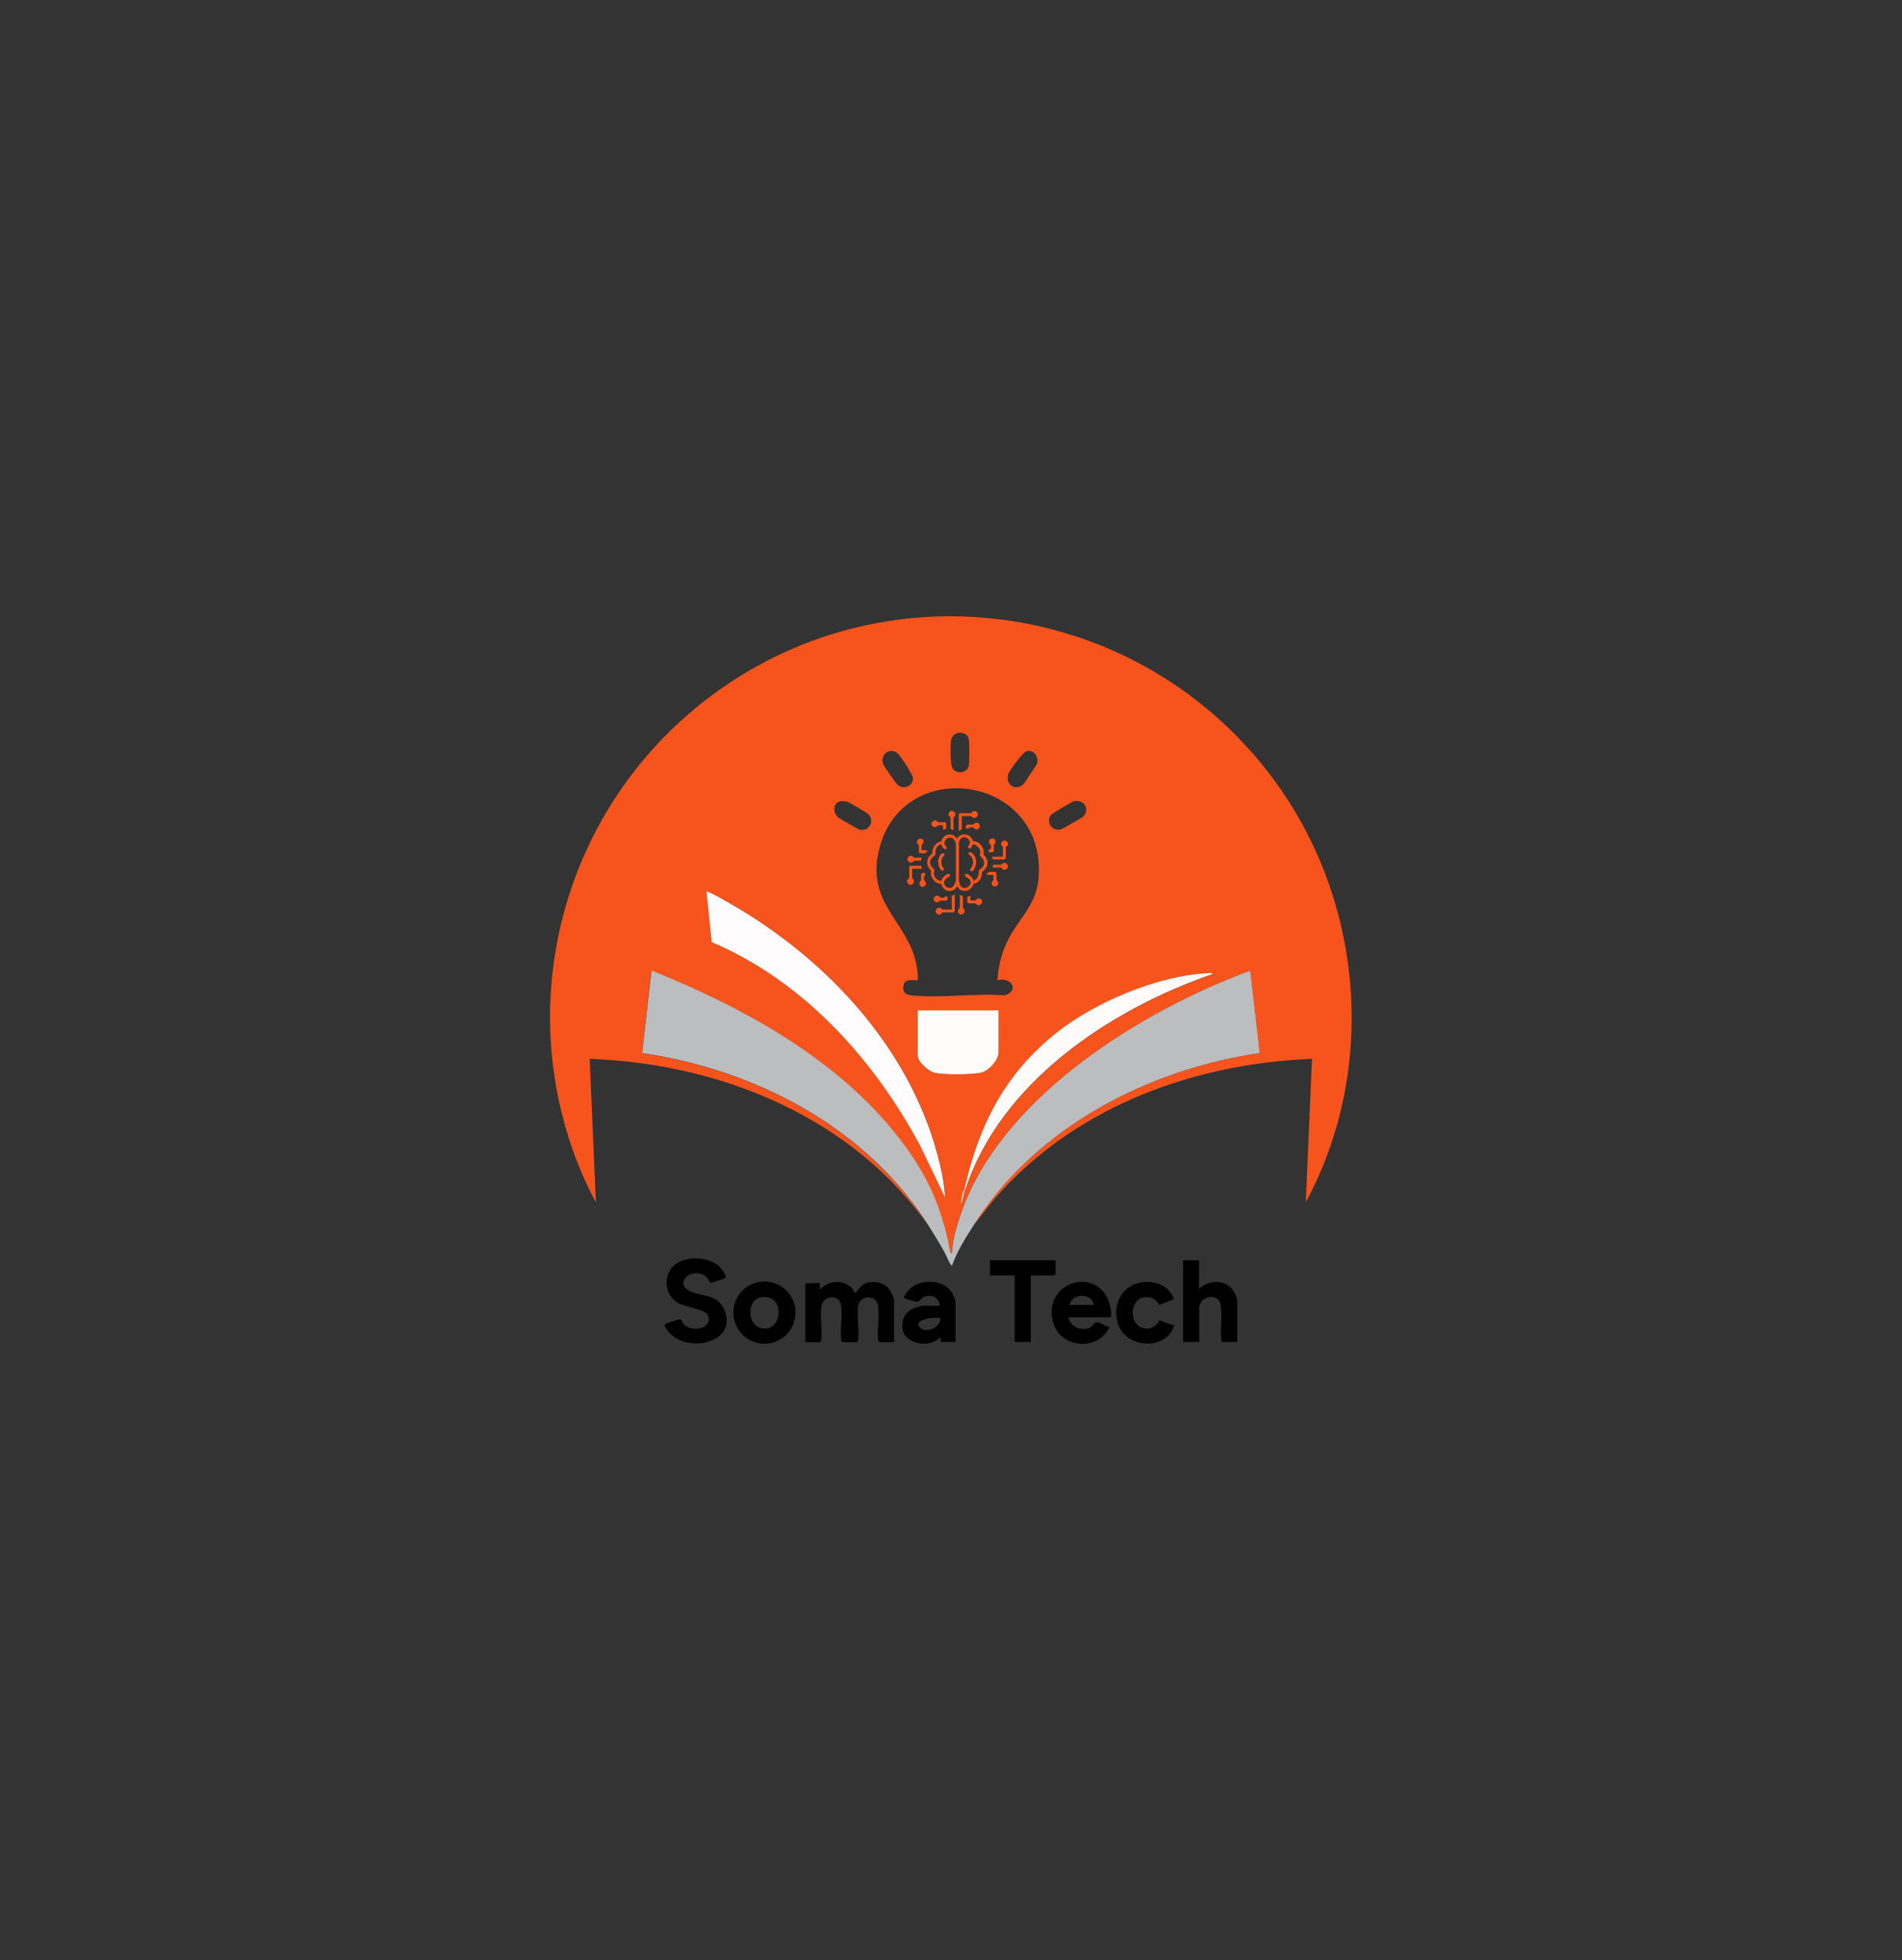 <?xml version="1.0" encoding="UTF-8"?>
<svg id="Layer_1" xmlns="http://www.w3.org/2000/svg" version="1.1" viewBox="0 0 119.25 122.88">
  <rect x="0" y="0" width="119.25" height="122.88" fill="#333333" stroke="none"/>
  <!-- Generator: Adobe Illustrator 30.0.0, SVG Export Plug-In . SVG Version: 2.1.1 Build 123)  -->
  <defs>
    <style>
      .st0 {
        fill: #f6541c;
      }

      .st1 {
        fill: #fefcfc;
      }

      .st2 {
        fill: #bcbdbe;
      }

      .st3 {
        fill: #fefcfb;
      }

      .st4 {
        fill: #fefbfa;
      }

      .st5 {
        fill: #fbbba5;
      }
    </style>
  </defs>
  <path d="M51.4,80.44s-.01.34,0,.42c.48-.53,1.28-.67,1.87-.23.17.02.25.44.37.41.06-.02.34-.58.84-.65.47-.07.94.03,1.25.41.1.12.33.56.33.69v2.65h-.92c-.07,0-.09-.15-.09-.21-.07-.64.11-1.53-.01-2.13-.13-.66-1.1-.59-1.22,0s.06,1.5-.01,2.13c0,.06-.03.21-.09.21h-.89c-.07,0-.09-.15-.09-.21-.08-.65.1-1.5-.01-2.13-.12-.68-1.09-.6-1.22.06-.12.59.06,1.46-.01,2.07,0,.06-.03.21-.09.21h-.92v-3.69c.14.02.92-.03.95,0Z"/>
  <path d="M45.49,80.13s-.87.3-.92.29-.24-.4-.49-.51c-.89-.37-1.63.48-.99.93.71.5,1.94.16,2.37,1.38.68,1.92-2.15,2.59-3.4,1.43-.12-.11-.43-.47-.38-.62.02-.06.92-.34.97-.33.09.02.15.26.24.35.52.48,1.85.26,1.49-.6-.16-.37-1.41-.52-1.82-.74-.71-.39-.94-1.21-.62-1.94.47-1.06,2.25-1.1,3.07-.45.14.11.59.63.47.8Z"/>
  <path d="M75.18,79.01v1.79c.54-.55,1.59-.61,2.09.03.08.11.3.55.3.65v2.65h-.92c-.07,0-.09-.15-.09-.21-.07-.58.16-2-.15-2.41-.23-.3-.85-.24-1.07.06-.03.04-.15.3-.15.33v2.23h-1.01v-5.12h1.01Z"/>
  <path d="M67.01,82.58c.05.59.73.85,1.25.69.19-.06.35-.38.49-.38.21,0,.58.28.82.29-.69,1.56-3.14,1.38-3.56-.35-.62-2.57,2.98-3.51,3.59-.97.03.12.14.72,0,.72h-2.59ZM68.56,81.81c-.07-.77-1.39-.76-1.49,0h1.49Z"/>
  <path d="M59.92,84.13h-.95s.04-.27-.03-.3c-.58.71-2.22.46-2.35-.51-.07-.52.09-.96.55-1.23.13-.08.59-.23.73-.23h1.04c-.03-.53-.48-.72-.96-.57-.18.06-.28.32-.45.33-.05,0-.78-.21-.8-.24-.1-.14.36-.59.47-.68.68-.52,1.96-.46,2.47.27.07.1.27.53.27.62v2.53ZM58.97,82.64c-.3-.11-1.88.08-1.25.62.4.34,1.24-.06,1.25-.62Z"/>
  <path d="M49.88,82.29c0,1.07-.87,1.95-1.95,1.95s-1.95-.87-1.95-1.95.87-1.95,1.95-1.95,1.95.87,1.95,1.95ZM47.69,81.34c-.86.16-.89,1.73.07,1.93,1.33.27,1.52-2.22-.07-1.93Z"/>
  <path d="M66.18,79.01v.86s-.08.09-.09.09h-1.46v4.17h-1.01v-4.17h-1.55v-.95h4.11Z"/>
  <path d="M72.68,82.76s.79.33.95.3c-.44,1.56-2.84,1.53-3.47.1-.37-.86-.17-1.9.61-2.45.9-.64,2.47-.4,2.83.74-.14.03-.85.35-.9.35-.03,0-.22-.34-.46-.42-1.47-.48-1.67,1.92-.31,1.91.29,0,.47-.15.66-.34.06-.06.08-.17.09-.18Z"/>
  <path class="st0" d="M58.31,76.98c-4.8-6.91-13.07-10.3-21.34-10.6l.39,8.99c-.49-.89-.91-1.83-1.27-2.78-3.97-10.6-.38-22.47,8.69-29.11,11.18-8.18,26.8-5.73,35.02,5.31,5.68,7.62,6.6,18.17,2.07,26.58l.39-8.99c-7.3.29-14.53,2.89-19.52,8.34-.61.66-1.13,1.4-1.7,2.09,3.87-6.11,10.87-9.74,17.93-10.78l-.59-5.12c-.07-.06-.7.22-.83.27-6.63,2.61-14.84,7.85-17.3,14.87-.28.81-.54,1.68-.58,2.55-.12-.02-.1-.12-.12-.21-.54-2.81-1.5-4.86-3.25-7.11-3.84-4.93-9.75-8.13-15.46-10.43l-.59,5.18c7.18,1.05,14.16,4.72,18.05,10.96ZM60.02,45.96c-.21.05-.35.25-.39.45-.05.3-.05,1.5.08,1.74.23.41.95.32,1.03-.15.04-.23.04-1.44,0-1.66-.06-.35-.42-.45-.73-.38ZM55.79,47.09c-.37.07-.55.47-.42.81.06.15.81,1.23.94,1.33.38.3.95.03.93-.45,0-.2-.76-1.36-.93-1.52-.14-.13-.32-.21-.52-.17ZM64.37,47.09c-.23.05-1.11,1.25-1.16,1.46-.18.67.47,1.04.93.64.07-.06.86-1.24.88-1.32.12-.43-.19-.88-.66-.78ZM62.54,61.44c.04-.77.22-1.54.53-2.24.64-1.48,1.88-2.33,2.04-4.1.57-6.39-8.26-7.81-9.92-2.11-1.12,3.86,2.09,4.8,2.35,8.07.01.13,0,.26,0,.39-.3.02-.79-.11-.88.28-.1.43.08.63.49.67,1.8.2,3.99-.15,5.83,0,.96-.29.44-1.17-.44-.95ZM52.63,50.25c-.41.12-.42.72-.07,1,.1.08,1.24.74,1.32.76.63.14,1.01-.58.52-1-.11-.09-1.11-.69-1.24-.73-.16-.05-.38-.08-.54-.03ZM67.29,50.25c-.1.03-1.32.75-1.38.82-.37.45.04,1.08.62.92.1-.03,1.33-.74,1.4-.81.42-.45.04-1.11-.64-.94ZM59.26,75.08c-.04-.93-.25-1.86-.49-2.75-1.88-6.94-7.29-12.56-13.47-15.96-.13-.07-.93-.53-.99-.47l.32,3.16c5.75,2.45,10.14,7.32,13.06,12.74l1.58,3.28ZM60.46,74.6s-.08.07-.1.16c-.05.24-.1.49-.1.73.16-.27.17-.6.27-.89,2.2-6.73,9.08-11.31,15.49-13.52.01-.1-.21-.06-.27-.06-3.14.15-7.09,1.81-9.53,3.76-3.26,2.6-4.87,5.82-5.75,9.83ZM62.6,63.34h-5.07v2.83c0,.4.64.95,1.01,1.07.5.16,2.57.15,3.07-.03.42-.15.98-.77.98-1.22v-2.65Z"/>
  <path class="st3" d="M62.6,63.34v2.65c0,.45-.56,1.07-.98,1.22-.5.18-2.57.18-3.07.03-.37-.12-1.01-.67-1.01-1.07v-2.83h5.07Z"/>
  <path class="st2" d="M58.31,76.98c-3.89-6.24-10.88-9.91-18.05-10.96l.59-5.18c5.71,2.3,11.61,5.5,15.46,10.43,1.76,2.25,2.72,4.3,3.25,7.11.02.09,0,.18.12.21.04-.86.3-1.74.58-2.55,2.46-7.02,10.67-12.26,17.3-14.87.13-.05.77-.33.83-.27l.59,5.12c-7.07,1.04-14.06,4.68-17.93,10.78-.51.8-1.06,1.67-1.37,2.56-.21-.23-.31-.59-.47-.87-.28-.51-.6-1.02-.9-1.51Z"/>
  <path class="st1" d="M59.26,75.08l-1.58-3.28c-2.91-5.42-7.31-10.29-13.06-12.74l-.32-3.16c.06-.06.87.4.99.47,6.18,3.4,11.59,9.02,13.47,15.96.24.89.45,1.83.49,2.75Z"/>
  <path class="st4" d="M60.46,74.6c.89-4.01,2.5-7.23,5.75-9.83,2.44-1.95,6.39-3.61,9.53-3.76.06,0,.28-.04.27.06-6.41,2.21-13.29,6.79-15.49,13.52h-.06Z"/>
  <path class="st5" d="M60.52,74.6c-.1.29-.11.62-.27.89,0-.24.05-.5.1-.73.02-.09.1-.15.1-.16h.06Z"/>
  <path class="st0" d="M61.44,56.34c-.05-.02-.11-.02-.16,0-.03.01-.05.03-.07.05h0s-.02.02-.03.04c0,0,0,.01-.01.02h-.33v-.29c-.05.02-.1.04-.16.05h-.03v.33c0,.05.04.09.09.09h.43v.02s.03.02.04.03h0s.04.04.07.05c.05.02.11.02.16,0h0s.05-.03.07-.05c.02-.02.03-.04.05-.07.01-.03.02-.05.02-.08,0-.08-.05-.16-.13-.19h0ZM59.01,55.42c-.06,0-.12-.01-.17-.03-.12-.04-.22-.12-.3-.21-.09-.1-.15-.22-.17-.36-.01-.08,0-.16.01-.24-.06-.05-.11-.11-.15-.18-.06-.1-.1-.22-.1-.34,0-.13.05-.26.12-.36.06-.08.13-.15.21-.2v-.08c0-.17.06-.32.17-.45.09-.12.22-.19.37-.22h.02s.01-.05.02-.08c.05-.12.13-.22.24-.28.11-.07.25-.09.37-.07.15.03.28.14.35.27.12-.25.43-.36.68-.23,0,0,.01,0,.02,0,.1.05.19.13.25.24.02.04.04.09.05.14.07,0,.14,0,.2.03.12.04.23.12.31.22.09.1.15.23.16.37,0,.07,0,.15-.01.22.07.06.12.12.17.2h0c.06.11.09.22.08.34,0,.12-.05.24-.12.34-.06.08-.13.15-.22.2.01.17-.03.34-.13.49-.09.14-.24.23-.4.26-.03.14-.11.25-.23.33-.14.1-.31.14-.47.1-.15-.04-.27-.15-.32-.29-.07.15-.21.26-.37.3-.16.03-.32,0-.44-.11h0c-.1-.09-.17-.2-.19-.33h0ZM60.12,52.8v2.45s.02.03.02.05c.04.22.14.33.25.36.11.02.22,0,.31-.07.09-.06.15-.16.16-.26,0-.12-.08-.25-.3-.36-.05-.02-.07-.08-.05-.13s.08-.07.13-.05c0,0,0,0,0,0,.24.12.36.27.39.42.1-.03.19-.09.24-.18.08-.12.11-.26.09-.41h0s.01-.08.05-.1c.08-.05.15-.11.21-.18.05-.07.08-.15.08-.23,0-.08-.02-.16-.06-.23h0c-.04-.08-.1-.14-.16-.19-.04-.02-.05-.07-.04-.11.02-.06.03-.13.02-.2-.01-.1-.05-.19-.12-.26-.06-.07-.14-.13-.22-.16-.04-.02-.09-.02-.14-.02h0c-.02.08-.06.15-.11.22-.03.04-.09.05-.14.01s-.05-.09-.01-.14c.09-.09.11-.23.05-.34-.04-.07-.09-.12-.16-.16-.07-.04-.14-.05-.22-.03-.11.02-.21.11-.27.29h0ZM59.93,55.25v-2.33h0v-.02h0c-.06-.25-.18-.36-.3-.38-.08-.02-.17,0-.24.04-.07.04-.13.11-.16.18-.04.1-.02.23.11.34.03.04.03.1-.01.14s-.1.03-.14-.01c-.08-.07-.15-.17-.18-.28-.1.02-.18.07-.24.15-.08.1-.12.22-.12.34,0,.04,0,.07,0,.11,0,.04-.01.08-.04.1-.08.05-.15.11-.21.18-.05.07-.08.16-.09.24,0,.08.02.17.07.24.04.06.09.12.15.17.04.02.05.07.04.11-.02.07-.03.14-.02.22.02.1.06.19.12.26.06.07.13.12.22.15.04.01.08.02.12.02.04-.15.16-.31.41-.43.05-.02.11,0,.13.04.02.05,0,.11-.04.13-.23.12-.32.26-.32.38,0,.1.05.19.13.24h0c.08.07.18.1.28.08.12-.03.24-.14.3-.38,0-.01,0-.03.02-.04h0ZM59.05,53.51s.1-.03.14,0c.03.04.03.09,0,.13-.1.1-.16.24-.17.38,0,.15.04.3.14.41.03.04.03.1-.02.14-.04.03-.1.03-.14-.02-.12-.15-.19-.35-.18-.54,0-.19.09-.38.23-.51h0ZM60.76,53.59s-.05-.09-.02-.14c.03-.04.09-.05.14-.02.02.02.05.03.07.05.15.13.24.31.25.51.01.19-.04.38-.15.54-.02.02-.04.05-.06.07-.04.04-.1.04-.14,0-.04-.04-.04-.1,0-.14h0s.03-.03.04-.05c.09-.12.13-.26.12-.41-.01-.15-.08-.28-.19-.38-.02-.01-.03-.03-.05-.04h0ZM59.41,56.37v-.15s-.08,0-.12-.02c-.02,0-.04-.01-.06-.02v.1h-.28s0-.01-.01-.02c0-.01-.02-.02-.03-.04h0s-.04-.03-.07-.05c-.03-.01-.05-.02-.08-.02-.06,0-.11.02-.15.06h0s-.03.04-.05.07c-.01.03-.02.05-.02.08,0,.03,0,.05.02.08.01.02.02.05.04.07h0s.04.03.07.04h0c.05.02.11.02.16,0,.02-.01.05-.03.07-.04h0s.02-.02.03-.03c0,0,0-.01.01-.02h.37c.05,0,.09-.04.09-.09h0ZM59.86,57.11v-1.06s-.05.04-.07.06c-.04.03-.07.05-.12.07v.84h-.61v-.02s-.02-.02-.03-.03c-.02-.02-.04-.04-.07-.05-.05-.02-.11-.02-.16,0-.03.01-.05.03-.07.05-.02.02-.03.04-.05.07-.01.03-.02.05-.02.08,0,.03,0,.05.02.08.01.03.03.05.05.07.02.02.04.03.07.05.03.01.05.02.08.02.03,0,.05,0,.08-.02h0s.05-.03.07-.05c.01-.01.02-.03.03-.04,0,0,0-.02.01-.03h.69c.05,0,.09-.04.09-.09h0ZM60.37,56.93v-.74c-.07-.02-.13-.06-.19-.1h0v.84h-.02s-.02.03-.03.04c-.02.02-.03.04-.05.07-.01.03-.02.05-.02.08,0,.03,0,.05.02.08h0c.04.11.17.16.27.11.03-.01.05-.03.07-.05.04-.04.06-.09.06-.15,0-.03,0-.05-.02-.08h0s-.03-.05-.05-.07c0-.01-.02-.02-.03-.03h0s-.01,0-.02-.01h0ZM57.84,54.73h.17s0,.07-.01.1v.08h-.07v.28h.02s.02.03.04.04h0c.06.06.08.15.05.23-.01.02-.03.05-.04.07h0s-.04.03-.07.05c-.05.02-.11.02-.16,0-.02-.01-.05-.03-.07-.04h0s-.03-.04-.04-.07h0s-.02-.05-.02-.08c0-.05.02-.11.06-.15h0s.02-.02.03-.03c0,0,.01,0,.02-.01v-.37s0-.05.03-.07c.02-.02.04-.03.06-.03ZM57.11,54.28h.64c.02.06.05.13.08.18h-.64v.61h.02s.02.03.03.03c.04.04.06.09.06.15,0,.06-.02.11-.06.15-.02.02-.04.03-.07.05-.03.01-.05.02-.08.02-.03,0-.05,0-.08-.02-.03-.01-.05-.03-.07-.05-.02-.02-.03-.04-.05-.07-.01-.03-.02-.05-.02-.08,0-.03,0-.05.02-.08h0s.03-.05.05-.07c.01-.01.03-.02.04-.03,0,0,.02-.01.03-.02v-.69c0-.05.04-.09.09-.09,0,0,0,0,0,0ZM57.29,53.77h.5s-.02.04-.02.06c-.01.04-.02.09-.03.13h-.44s0,.01-.01.02c0,.01-.02.02-.03.03-.02.02-.04.04-.07.05-.03.01-.05.02-.08.02-.03,0-.05,0-.08-.02h0s-.05-.03-.07-.05c-.02-.02-.03-.04-.05-.07-.02-.05-.02-.11,0-.16.01-.03.03-.05.05-.07.04-.04.09-.06.15-.06.03,0,.05,0,.08.02h0s.07.04.1.08h0s0,.01.01.02h0ZM57.88,52.7s.02.05.02.08c0,.03,0,.05-.02.08-.01.02-.03.05-.04.07h0s-.02.02-.04.03c0,0-.01,0-.02.01v.33h.35v.06s0,.02-.01.03c-.04.03-.08.06-.12.1h-.3c-.05,0-.09-.04-.09-.09v-.43s-.01,0-.02-.01c-.01,0-.02-.02-.03-.02h0s-.03-.04-.05-.07c-.01-.03-.02-.05-.02-.08,0-.03,0-.05.02-.08h0s.03-.05.05-.07c.02-.02.04-.04.07-.05.03-.01.05-.02.08-.02.06,0,.11.02.15.06.02.02.03.04.05.07h0ZM60.56,51.79v.14s.04,0,.06,0c.04,0,.09.02.13.03v-.09h.28s0,.01.01.02c0,.01.02.02.03.04h0s.04.03.07.05c.03.01.05.02.08.02.03,0,.05,0,.08-.02.02-.01.05-.03.07-.04h0c.06-.06.08-.15.05-.23-.01-.02-.03-.05-.04-.07h0s-.04-.03-.07-.04h0s-.05-.02-.08-.02c-.03,0-.05,0-.08.02-.02.01-.05.03-.07.04h0s-.02.02-.03.03c0,0,0,.01-.01.02h-.37c-.05,0-.1.04-.1.09ZM60.11,51.07v1.05s.05-.05.08-.07c.03-.02.07-.04.11-.06v-.83h.61s0,.01.01.02c0,.01.01.02.02.03.02.02.04.03.07.05.08.03.17.01.23-.05.02-.02.04-.04.05-.07.01-.02.02-.05.02-.08,0-.03,0-.05-.02-.08-.01-.03-.03-.05-.05-.07-.02-.02-.04-.04-.07-.05-.03-.01-.05-.02-.08-.02-.03,0-.05,0-.08.02h0s-.05.03-.07.05c-.01.01-.02.03-.03.04,0,0,0,.02-.01.03h-.69c-.05,0-.09.04-.09.09ZM59.6,51.24v.72c.06.02.13.05.18.09h0s0,0,0,0v-.81h.02s.03-.03.04-.04c.02-.02.03-.04.05-.07,0-.03.01-.05.01-.08,0-.03,0-.05-.02-.08h0c-.04-.11-.17-.16-.27-.12-.03.01-.05.03-.07.05-.02.02-.03.04-.05.07-.01.03-.02.05-.02.08,0,.03,0,.05.02.08h0s.03.05.05.07c0,.01.02.02.03.03h0s.01,0,.02.01h0ZM58.53,51.84c.05.02.11.02.16,0,.02-.01.05-.03.07-.04h0s.02-.02.03-.04c0,0,0-.01.01-.02h.33v.29c.06-.03.12-.05.19-.07v-.32c0-.05-.04-.09-.09-.09h-.43v-.02s-.02-.02-.03-.03h0s-.04-.04-.07-.05c-.03-.01-.05-.02-.08-.02-.03,0-.05,0-.08.02h0s-.05.03-.07.05c-.02.02-.04.04-.05.07-.01.03-.02.05-.02.08,0,.03,0,.05.02.08.02.05.06.09.11.11h0ZM62.23,53.43h-.24s.01-.07.01-.11v-.08h.13v-.27s-.04-.02-.06-.04h0s-.03-.04-.05-.07c-.01-.03-.02-.05-.02-.08,0-.05.02-.11.06-.15h0s.04-.04.07-.05c.03-.01.05-.02.08-.02.03,0,.06,0,.08.02.02.01.05.03.07.04h0s.03.04.04.07h0c.02.05.02.11,0,.16-.01.02-.03.05-.04.07h0s-.02.02-.03.03c0,0-.01,0-.02.01v.37s0,.05-.03.07c-.02.02-.04.03-.07.03h0ZM62.96,53.88h-.7c-.02-.06-.04-.12-.07-.17h0s.69-.01.69-.01v-.61h-.02s-.02-.02-.03-.03c-.02-.02-.03-.04-.05-.07-.02-.05-.02-.11,0-.16.01-.03.03-.05.05-.07.06-.06.15-.08.23-.05.05.02.09.06.12.11.02.05.02.11,0,.16h0s-.03.05-.05.07c-.01.01-.03.02-.04.03,0,0-.02,0-.03.01v.69c0,.05-.04.09-.09.09h0ZM62.78,54.39h-.56s.02-.04.03-.06c.01-.04.03-.08.03-.12h.5s0-.01.01-.02c0-.01.02-.02.03-.03.02-.02.04-.03.07-.05.05-.02.11-.02.16,0h0c.05.02.09.06.12.12.01.03.02.05.02.08,0,.03,0,.05-.02.08-.01.03-.03.05-.04.07-.02.02-.04.04-.07.05-.03.01-.05.02-.08.02-.03,0-.05,0-.08-.02h0s-.05-.03-.07-.05c0,0-.02-.02-.03-.03h0s0-.01-.01-.02h0ZM62.19,55.46c-.02-.05-.02-.11,0-.16.01-.02.03-.05.04-.07h0s.02-.02.04-.03h.02v-.35h-.41v-.07s0-.02.01-.03c.04-.03.08-.06.12-.09h.37c.05,0,.09.04.09.09v.43h.02s.02.03.03.04h0s.03.04.05.07c.01.03.02.05.02.08,0,.03,0,.05-.02.08h0c-.02.05-.06.09-.11.11-.05.02-.11.02-.16,0-.05-.02-.09-.06-.11-.11h0Z"/>
</svg>